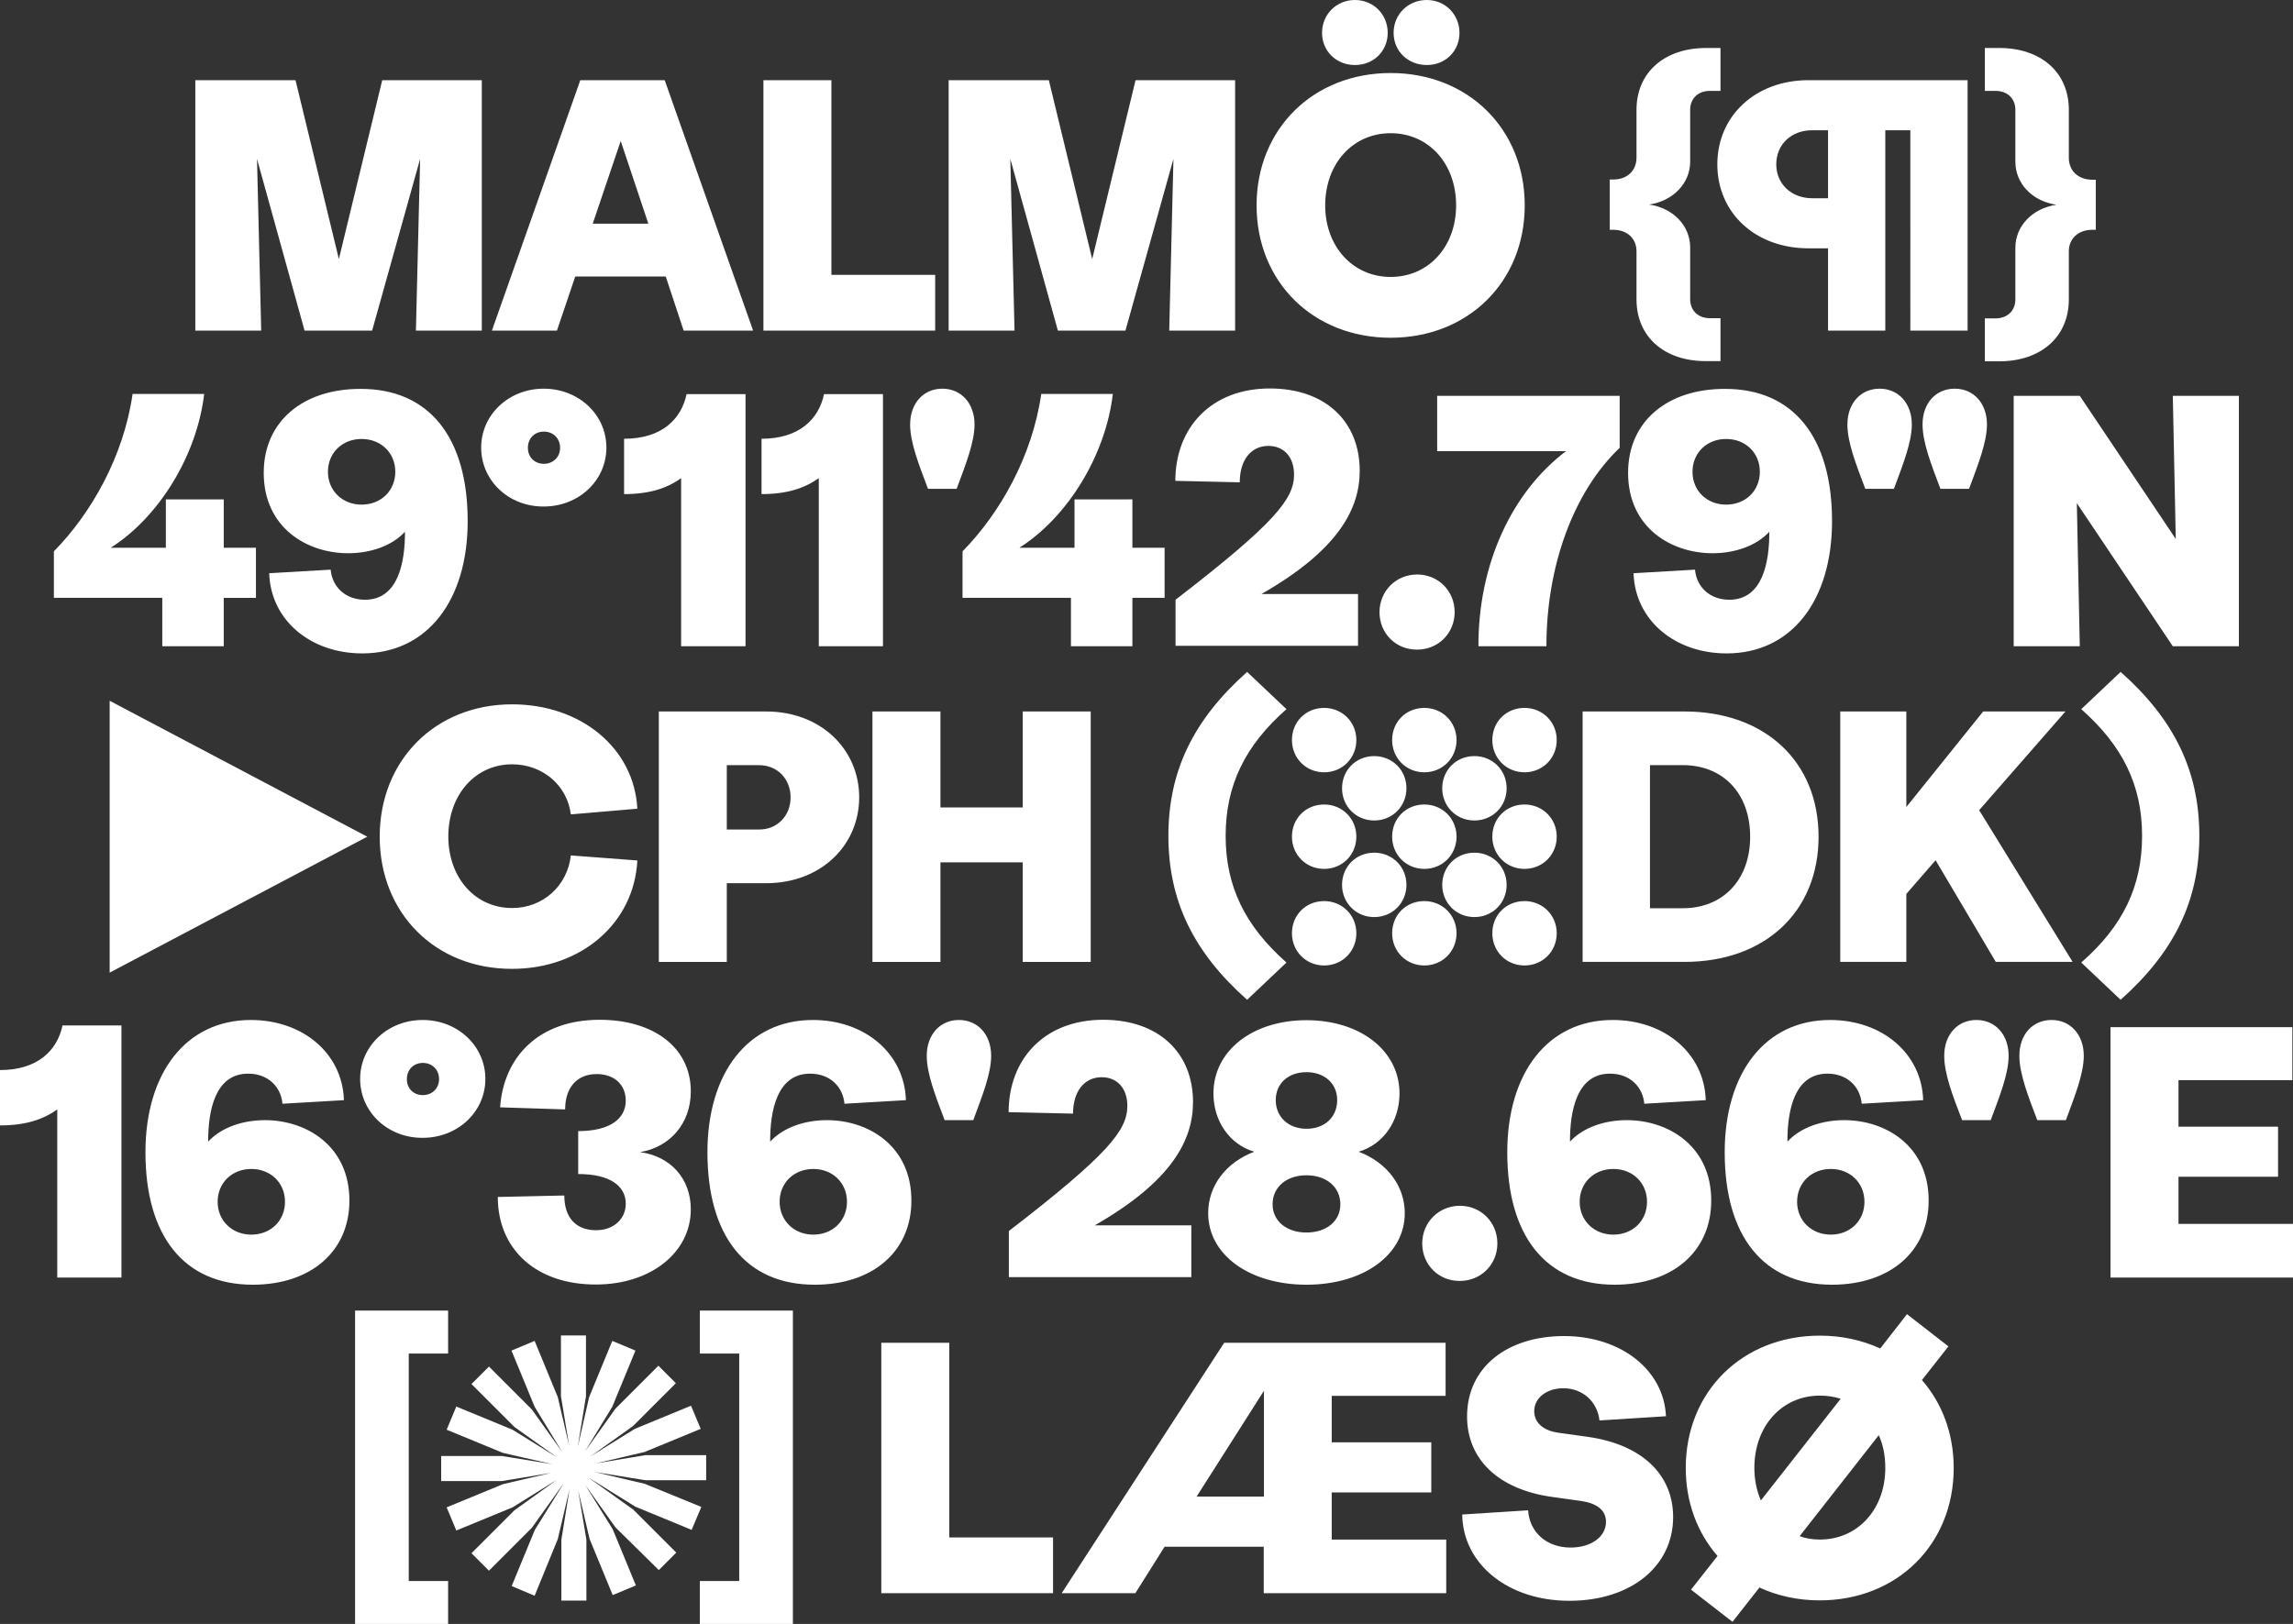 <svg xmlns="http://www.w3.org/2000/svg" viewBox="0 0 1089.4 771.7" xml:space="preserve"><rect x="0" y="0" width="1089.4" height="771.7" fill="#333333" stroke="none"/><g fill="#FFF"><path d="M92.8 38.1h47.6l20.6 85 20.6-85h47.3v119h-31.3l2-81.6-22.8 81.6h-32.1l-22.6-81.6 2 81.6H92.8v-119zm182.9 0h40.1l42 119h-33l-8.5-25.7h-43l-8.7 25.7h-30.9l42-119zm32.3 68.1L294.9 67l-13.3 39.3H308zm54.7-68.1H395v92.5h49.3v26.5h-81.6v-119zm88 0h47.6l20.6 85 20.6-85h47.3v119h-31.3l2-81.6-22.8 81.6h-32.1L480 75.5l2 81.6h-31.3v-119zM597 97.6c0-36.4 27-62.9 63.7-62.9s63.7 26.5 63.7 62.9-27 62.9-63.7 62.9S597 134 597 97.6zM643.7 0c9 0 15.6 7 15.6 15.6s-6.6 15.3-15.6 15.3c-8.8 0-15.6-6.6-15.6-15.3S634.9 0 643.7 0zm17 131.6c18 0 31.1-14.4 31.1-34 0-19.9-13.1-34.3-31.1-34.3s-31.1 14.5-31.1 34.3c0 19.5 13.1 34 31.1 34zM677.9 0c8.8 0 15.5 7 15.5 15.6s-6.6 15.3-15.5 15.3c-9 0-15.8-6.6-15.8-15.3S668.9 0 677.9 0zm99.6 142.3v-22.9c0-6-4.4-10.2-11-10.2h-1.7V85.3h1.7c6.6 0 11-4.2 11-10.4V52.2c0-17.8 13.3-29.4 33.1-29.4h6.8v20.4h-5.1c-5.6 0-9.3 3.7-9.3 9v24.6c0 10.2-8 18.7-19.5 20.4 11.6 1.7 19.5 10.2 19.5 20.4v24.6c0 5.3 3.7 9 9.3 9h5.1v20.4h-6.8c-19.8.1-33.1-11.5-33.1-29.3z"/><path d="M868.6 118h-9.4c-25.2 0-43.3-16.8-43.3-39.9 0-23.1 18.2-40 43.3-40h75.6v119h-27.2V61.9h-11.9v95.2h-27.2V118zm-7.7-23.8h7.6V61.9h-7.6c-9.9 0-17 6.8-17 16.2 0 9.3 7.2 16.1 17 16.1zm82.1 77.5v-20.4h5.1c5.6 0 9.4-3.7 9.4-9v-24.6c0-10.2 8-18.7 19.5-20.4-11.6-1.7-19.5-10.2-19.5-20.4V52.2c0-5.3-3.7-9-9.4-9H943V22.8h6.8c19.9 0 33.1 11.6 33.1 29.4V75c0 6.1 4.4 10.4 11.1 10.4h1.7v23.8H994c-6.6 0-11.1 4.2-11.1 10.2v22.9c0 17.8-13.3 29.4-33.1 29.4H943zM77.1 284.1H25.6V262c17.7-18 33.1-45 37.4-74.8h34c-3.4 29.1-21.4 58.5-44.4 73.1h26.2v-23h27.5v23h15.3v23.8h-15.3v23H77.1v-23zm145.1-36.5c0 37.7-19.2 62.9-50.1 62.9-24.6 0-43.5-15.8-44.2-38.1l29.2-1.7c.7 8 6.8 14.3 16.3 14.3 15.8 0 19-17.7 19-32v-.3c-6.3 6.8-16.5 10.2-27 10.2-19.5 0-40.1-12.1-40.1-38.2 0-24.5 18.7-39.9 45.9-39.9 32.8-.1 51 23.2 51 62.8zm-50.4-7.8c9.2 0 16-6.6 16-15.6s-6.8-15.6-16-15.6-16 6.6-16 15.6 6.9 15.6 16 15.6zm56.8-27.1c0-15.6 13.1-28 29.7-28 16.7 0 29.8 12.4 29.8 28s-13.1 28-29.8 28c-16.6.1-29.7-12.3-29.7-28zm29.8 7.7c4.4 0 7.7-3.2 7.7-7.6s-3.2-7.7-7.7-7.7c-4.4 0-7.6 3.2-7.6 7.7s3.2 7.6 7.6 7.6zm38.1 14.4v-26.3c18 0 27.2-9.4 29.7-21.2h28v119.8h-30.6v-79.9c-6.7 4.9-15.2 7.6-27.1 7.6zm65.3 0v-26.3c18 0 27.2-9.4 29.7-21.2h28v119.8H389v-79.9c-6.8 4.9-15.3 7.6-27.2 7.6zm70.6-33.1c0-10 6.3-17 15.3-17s15.3 7 15.3 17c0 8.5-4.2 19-8.5 30.6h-13.6c-4.4-11.6-8.5-22.1-8.5-30.6zm76.4 82.4h-51.5V262c17.7-18 33.1-45 37.4-74.8h34c-3.4 29.1-21.4 58.5-44.4 73.1h26.2v-23H538v23h15.3v23.8H538v23h-29.2v-23zm106-58.6c0-8.3-4.8-13.6-12.2-13.6-8.3 0-13.6 6.8-13.6 17.3l-30.6-.7c0-25.2 17-43.9 44.9-43.9 26.5 0 42.7 15.8 42.7 39.1 0 17.8-9.7 37.4-46.7 58.6h45.9v24.6h-86.7V285c47.5-36.6 56.3-48 56.3-59.5zm40.6 65.4c0-10 7.8-17.9 17.9-17.9 10 0 17.8 7.8 17.8 17.9 0 10-7.8 17.8-17.8 17.8-10.1.1-17.9-7.7-17.9-17.8zm88.6-76.5h-61.2v-26.3h86.7v24.7c-22.1 21.1-34.8 56.4-34.8 94.3h-32.3c-.1-38.8 15.7-73.1 41.6-92.7zm126.4 33.2c0 37.7-19.2 62.9-50.1 62.9-24.6 0-43.5-15.8-44.2-38.1l29.2-1.7c.7 8 6.8 14.3 16.3 14.3 15.8 0 19-17.7 19-32v-.3c-6.3 6.8-16.5 10.2-27 10.2-19.5 0-40.1-12.1-40.1-38.2 0-24.5 18.7-39.9 45.9-39.9 32.8-.1 51 23.2 51 62.8zm-50.3-7.8c9.2 0 16-6.6 16-15.6s-6.8-15.6-16-15.6-16 6.6-16 15.6 6.8 15.6 16 15.6zm57.6-38.1c0-10 6.3-17 15.3-17s15.3 7 15.3 17c0 8.5-4.2 19-8.5 30.6h-13.6c-4.4-11.6-8.5-22.1-8.5-30.6zm51-17c9 0 15.3 7 15.3 17 0 8.5-4.2 19-8.5 30.6h-13.6c-4.4-11.6-8.5-22.1-8.5-30.6 0-10.1 6.3-17 15.3-17zm28 3.4h31.4l45.6 68-1.4-68h31.4v119h-31.4l-45.6-68 1.4 68h-31.4v-119zM174.5 397.6 52.1 462.2V333l122.4 64.6zm5.9 0c0-36.4 26.5-62.9 62.9-62.9 32.8 0 58 20.9 59.5 49.6l-31.6 2.7c-1.7-13.8-13.4-23.8-27.9-23.8-17.5 0-30.3 14.5-30.3 34.3 0 19.5 12.7 34 30.3 34 14.6 0 26.3-10.5 27.9-25l31.6 2.4c-1.5 29.8-26.7 51.5-59.5 51.5-36.4.1-62.9-26.4-62.9-62.8zM313 338.1h51c26 0 44.2 18 44.2 40.8 0 22.8-18.2 40.8-44.2 40.8h-18.7v37.4H313v-119zm47.6 56.1c8.7 0 15-6.5 15-15.3s-6.3-15.3-15-15.3h-15.3v30.6h15.3zm53.9-56.1h32.3v45.6h39.1v-45.6h32.3v119h-32.3v-47.3h-39.1v47.3h-32.3v-119zm140.6 59.1c0-30.8 11.9-55.2 37.4-77.9l18.7 17.7c-19.7 17.3-28.9 36.2-28.9 60.2s9.2 42.8 28.9 60.2l-18.7 17.7c-25.5-22.6-37.4-47.1-37.4-77.9zm74-60.8c8.5 0 15.3 6.6 15.3 15.3 0 8.5-6.6 15.3-15.3 15.3s-15.3-6.8-15.3-15.3c0-8.7 6.6-15.3 15.3-15.3zm0 45.9c8.5 0 15.3 6.6 15.3 15.3 0 8.5-6.6 15.3-15.3 15.3s-15.3-6.8-15.3-15.3c0-8.7 6.6-15.3 15.3-15.3zm-15.3 61.2c0-8.7 6.6-15.3 15.3-15.3 8.5 0 15.3 6.6 15.3 15.3 0 8.5-6.6 15.3-15.3 15.3s-15.3-6.8-15.3-15.3zm39.1-84.2c8.5 0 15.3 6.6 15.3 15.3 0 8.5-6.6 15.3-15.3 15.3s-15.3-6.8-15.3-15.3c0-8.6 6.6-15.3 15.3-15.3zm0 45.9c8.5 0 15.3 6.6 15.3 15.3 0 8.5-6.6 15.3-15.3 15.3s-15.3-6.8-15.3-15.3c0-8.6 6.6-15.3 15.3-15.3zm23.8-68.8c8.5 0 15.3 6.6 15.3 15.3 0 8.5-6.6 15.3-15.3 15.3-8.7 0-15.3-6.8-15.3-15.3 0-8.7 6.6-15.3 15.3-15.3zm0 45.9c8.5 0 15.3 6.6 15.3 15.3 0 8.5-6.6 15.3-15.3 15.3-8.7 0-15.3-6.8-15.3-15.3 0-8.7 6.6-15.3 15.3-15.3zm0 45.9c8.5 0 15.3 6.6 15.3 15.3 0 8.5-6.6 15.3-15.3 15.3-8.7 0-15.3-6.8-15.3-15.3 0-8.7 6.6-15.3 15.3-15.3zm23.8-68.9c8.5 0 15.3 6.6 15.3 15.3 0 8.5-6.6 15.3-15.3 15.3s-15.3-6.8-15.3-15.3c0-8.6 6.6-15.3 15.3-15.3zm0 45.9c8.5 0 15.3 6.6 15.3 15.3 0 8.5-6.6 15.3-15.3 15.3s-15.3-6.8-15.3-15.3c0-8.6 6.6-15.3 15.3-15.3zm23.8-68.8c8.5 0 15.3 6.6 15.3 15.3 0 8.5-6.6 15.3-15.3 15.3s-15.3-6.8-15.3-15.3c0-8.7 6.6-15.3 15.3-15.3zm0 45.9c8.5 0 15.3 6.6 15.3 15.3 0 8.5-6.6 15.3-15.3 15.3s-15.3-6.8-15.3-15.3c0-8.7 6.6-15.3 15.3-15.3zm0 45.9c8.5 0 15.3 6.6 15.3 15.3 0 8.5-6.6 15.3-15.3 15.3S709 452 709 443.5c0-8.7 6.6-15.3 15.3-15.3zm27.6-90.1h48.4c38.2 0 63.7 23.8 63.7 59.5s-25.5 59.5-63.7 59.5h-48.4v-119zm47.6 93.5c19.2 0 32-13.6 32-34s-12.7-34-32-34h-15.6v68h15.6zm74.8-93.5h31.4v45.4l36.5-45.4h39.1l-41 46.9 44.4 72.1h-36.5l-28.6-48.3-13.9 16v32.3h-31.4v-119zm143.4 59.1c0-24-9.2-42.8-28.9-60.2l18.7-17.7c25.5 22.6 37.4 47.1 37.4 77.9 0 30.8-11.9 55.2-37.4 77.9l-18.7-17.7c19.8-17.3 28.9-36.2 28.9-60.2zM0 534.8v-26.3c18 0 27.2-9.4 29.7-21.2h28v119.8H27.2v-79.9c-6.8 4.9-15.3 7.6-27.2 7.6zm69.1 12.8c0-37.7 19.2-62.9 50.1-62.9 24.6 0 43.5 15.8 44.2 38.1l-29.2 1.7c-.7-8-6.8-14.3-16.3-14.3-15.8 0-19 17.7-19 32v.3c6.3-6.8 16.5-10.2 27-10.2 19.5 0 40.1 12.1 40.1 38.2 0 24.5-18.7 40-45.9 40-32.8 0-51-23.3-51-62.9zm50.3 39.1c9.2 0 16-6.6 16-15.6s-6.8-15.6-16-15.6-16 6.6-16 15.6c0 8.9 6.8 15.6 16 15.6zm51.7-74c0-15.6 13.1-28 29.7-28 16.7 0 29.8 12.4 29.8 28s-13.1 28-29.8 28c-16.6.1-29.7-12.3-29.7-28zm29.8 7.7c4.4 0 7.7-3.2 7.7-7.6s-3.2-7.7-7.7-7.7c-4.4 0-7.6 3.2-7.6 7.7s3.2 7.6 7.6 7.6zm35.6 48.4 31.6-.7c0 10.4 5.4 16.5 15.1 16.5 8.3 0 14.1-5.3 14.1-12.6 0-8.3-7.3-14.1-22.6-14.1v-20.4c15.3 0 22.6-6 22.6-14.5 0-7.5-5.4-12.6-13.8-12.6-9.5 0-15 6.5-15 16.8l-30.9-1c1.7-24.1 18.5-41.6 47.3-41.6 25.5 0 43.3 13.1 43.3 34 0 15.3-9.9 26.5-24.1 28.9 14.3 1.9 24.1 12.4 24.1 27.2 0 20.6-19.2 35.7-45 35.7-28.3.1-46.7-16.6-46.7-41.6zm99.6-21.2c0-37.7 19.2-62.9 50.1-62.9 24.6 0 43.5 15.8 44.2 38.1l-29.2 1.7c-.7-8-6.8-14.3-16.3-14.3-15.8 0-19 17.7-19 32v.3c6.3-6.8 16.5-10.2 27-10.2 19.5 0 40.1 12.1 40.1 38.2 0 24.5-18.7 40-45.9 40-32.9 0-51-23.3-51-62.9zm50.3 39.1c9.2 0 16-6.6 16-15.6s-6.8-15.6-16-15.6-16 6.6-16 15.6c0 8.9 6.8 15.6 16 15.6zm53.9-85c0-10 6.3-17 15.3-17s15.3 7 15.3 17c0 8.5-4.2 19-8.5 30.6h-13.6c-4.4-11.6-8.5-22.1-8.5-30.6zm95.3 23.8c0-8.3-4.8-13.6-12.2-13.6-8.3 0-13.6 6.8-13.6 17.3l-30.6-.7c0-25.2 17-43.9 44.9-43.9 26.5 0 42.7 15.8 42.7 39.1 0 17.8-9.7 37.4-46.7 58.6H566v24.6h-86.7V585c47.5-36.6 56.3-48 56.3-59.5zm38.4 51c0-13.1 8.5-24.1 21.9-29.2-11.6-3.4-19.4-14.4-19.4-27.7 0-20.2 18.5-34.8 44.2-34.8 25.7 0 44.2 14.6 44.2 34.8 0 13.3-7.8 24.3-19.4 27.7 13.4 5.1 21.9 16.2 21.9 29.2 0 19.7-19.5 34-46.7 34s-46.7-14.3-46.7-34zm46.7 9.2c9.5 0 16.1-5.4 16.1-13.4 0-8.2-6.6-13.8-16.1-13.8-9.5 0-16.1 5.6-16.1 13.8 0 7.9 6.6 13.4 16.1 13.4zm0-49.3c8.7 0 14.6-5.6 14.6-13.6 0-7.8-5.9-13.3-14.6-13.3s-14.6 5.4-14.6 13.3 6 13.6 14.6 13.6zm55 54.5c0-10 7.8-17.9 17.9-17.9 10 0 17.8 7.8 17.8 17.9 0 10-7.8 17.8-17.8 17.8-10.1.1-17.9-7.7-17.9-17.8zm40.4-43.3c0-37.7 19.2-62.9 50.1-62.9 24.6 0 43.5 15.8 44.2 38.1l-29.2 1.7c-.7-8-6.8-14.3-16.3-14.3-15.8 0-19 17.7-19 32v.3c6.3-6.8 16.5-10.2 27-10.2 19.5 0 40.1 12.1 40.1 38.2 0 24.5-18.7 40-45.9 40-32.8 0-51-23.3-51-62.9zm50.4 39.1c9.2 0 16-6.6 16-15.6s-6.8-15.6-16-15.6-16 6.6-16 15.6c0 8.9 6.8 15.6 16 15.6zm52.9-39.1c0-37.7 19.2-62.9 50.1-62.9 24.6 0 43.5 15.8 44.2 38.1l-29.2 1.7c-.7-8-6.8-14.3-16.3-14.3-15.8 0-19 17.7-19 32v.3c6.3-6.8 16.5-10.2 27-10.2 19.5 0 40.1 12.1 40.1 38.2 0 24.5-18.7 40-45.9 40-32.8 0-51-23.3-51-62.9zm50.4 39.1c9.2 0 16-6.6 16-15.6s-6.8-15.6-16-15.6-16 6.6-16 15.6c0 8.9 6.8 15.6 16 15.6zm53.9-85c0-10 6.3-17 15.3-17s15.3 7 15.3 17c0 8.5-4.2 19-8.5 30.6h-13.6c-4.5-11.6-8.5-22.1-8.5-30.6zm51-17c9 0 15.3 7 15.3 17 0 8.5-4.2 19-8.5 30.6h-13.6c-4.4-11.6-8.5-22.1-8.5-30.6 0-10.1 6.3-17 15.3-17zm28 3.4h86.4v25.2H1035v22.1h47.3v23.8H1035v22.4h54.4v25.5h-86.7v-119zm-834 134.7h44.2v20.4h-18.7v108.1h18.7v20.4h-44.2V622.8z"/><path d="M292.4 725.8 278 705.6l13.1 21.1 11 26.7-11 4.6-11-26.7-5.4-23.1 3.9 23.5v28.9h-11.9v-28.9l3.9-24.1-5.6 23.8-11 26.9-10.9-4.6 11-26.7 13.9-22.4-15.3 21.4-20.4 20.4-8.3-8.3 20.4-20.4 20.2-14.5-21.1 13.1-26.7 11-4.6-11 26.7-11 23.1-5.4-23.5 3.9h-28.9v-11.9h28.9l24 3.9-23.6-5.4-26.7-11 4.6-11 26.7 11 21.1 13.1-20.2-14.4-20.4-20.4 8.3-8.3 20.4 20.4 14.4 20.2-13.1-21.5-11-26.7 11-4.6 11 26.7 5.4 23.1-3.9-23.5v-28.9h11.9v28.9l-3.9 24 5.4-23.6 11-26.7 11 4.6-11 26.7-12.9 21.1 14.4-20.2 20.4-20.4 8.3 8.3-20.4 20.4-20.2 14.4 21.1-13.1 26.7-11 4.6 11-26.7 11-23.1 5.4 23.5-3.9h28.9v11.9h-28.9l-24.1-3.9 23.8 5.6 26.9 11-4.6 10.9-26.7-11-22.4-13.9 21.4 15.3 20.4 20.4-8.3 8.3-20.6-20.3z"/><path d="M332.5 771.7v-20.4h18.7V643.2h-18.7v-20.4h44.2v148.9h-44.2zm86.2-133.6H451v92.5h49.3v26.5h-81.6v-119zm162.9 0h105.2v25.2h-54.1v22.1H680v23.8h-47.3v22.4h54.4v25.5h-86.7V735h-47.1l-13.9 22.1h-35l77.2-119zm18.9 73.1v-50.3l-32 50.3h32zm94.2 8.5 31.3-2c.7 10.5 8.8 17.7 20.2 17.7 9.7 0 16.8-5.1 16.8-12.2 0-5.6-4.4-8.8-11.6-9.9l-14.3-2c-25.2-3.6-40.1-17.8-40.1-38.2 0-23.5 19.2-38.2 46.1-38.2 27 0 47.4 16.1 48.4 38.1l-31.6 2c-1-9-8-15.3-17.2-15.3-7.6 0-13.8 4.4-13.8 10.9 0 6 5.1 9.3 11.2 10.2l14.3 2c25.5 3.6 40.5 17.8 40.5 38.1 0 23.5-20.2 39.8-49.3 39.8s-50.6-17.4-50.9-41zm141.2 34.7-12.8 16.3-19.7-15.3 12.6-16c-9.5-10.9-15.1-25.3-15.1-41.8 0-36.4 27-62.9 63.7-62.9 10.5 0 20.2 2.2 28.7 6.1l12.7-16.3 19.7 15.3-12.6 16c9.5 10.9 15.1 25.3 15.1 41.8 0 36.4-27 62.9-63.7 62.9-10.4 0-20.1-2.2-28.6-6.1zm.7-41.4 37.9-48.3c-3.1-1-6.3-1.5-9.9-1.5-18 0-31.1 14.5-31.1 34.3 0 5.7 1.1 11 3.1 15.5zm28 18.6c18 0 31.1-14.4 31.1-34 0-5.8-1-11-3.1-15.6L855 730c3 1.1 6.2 1.6 9.6 1.6z"/></g></svg>